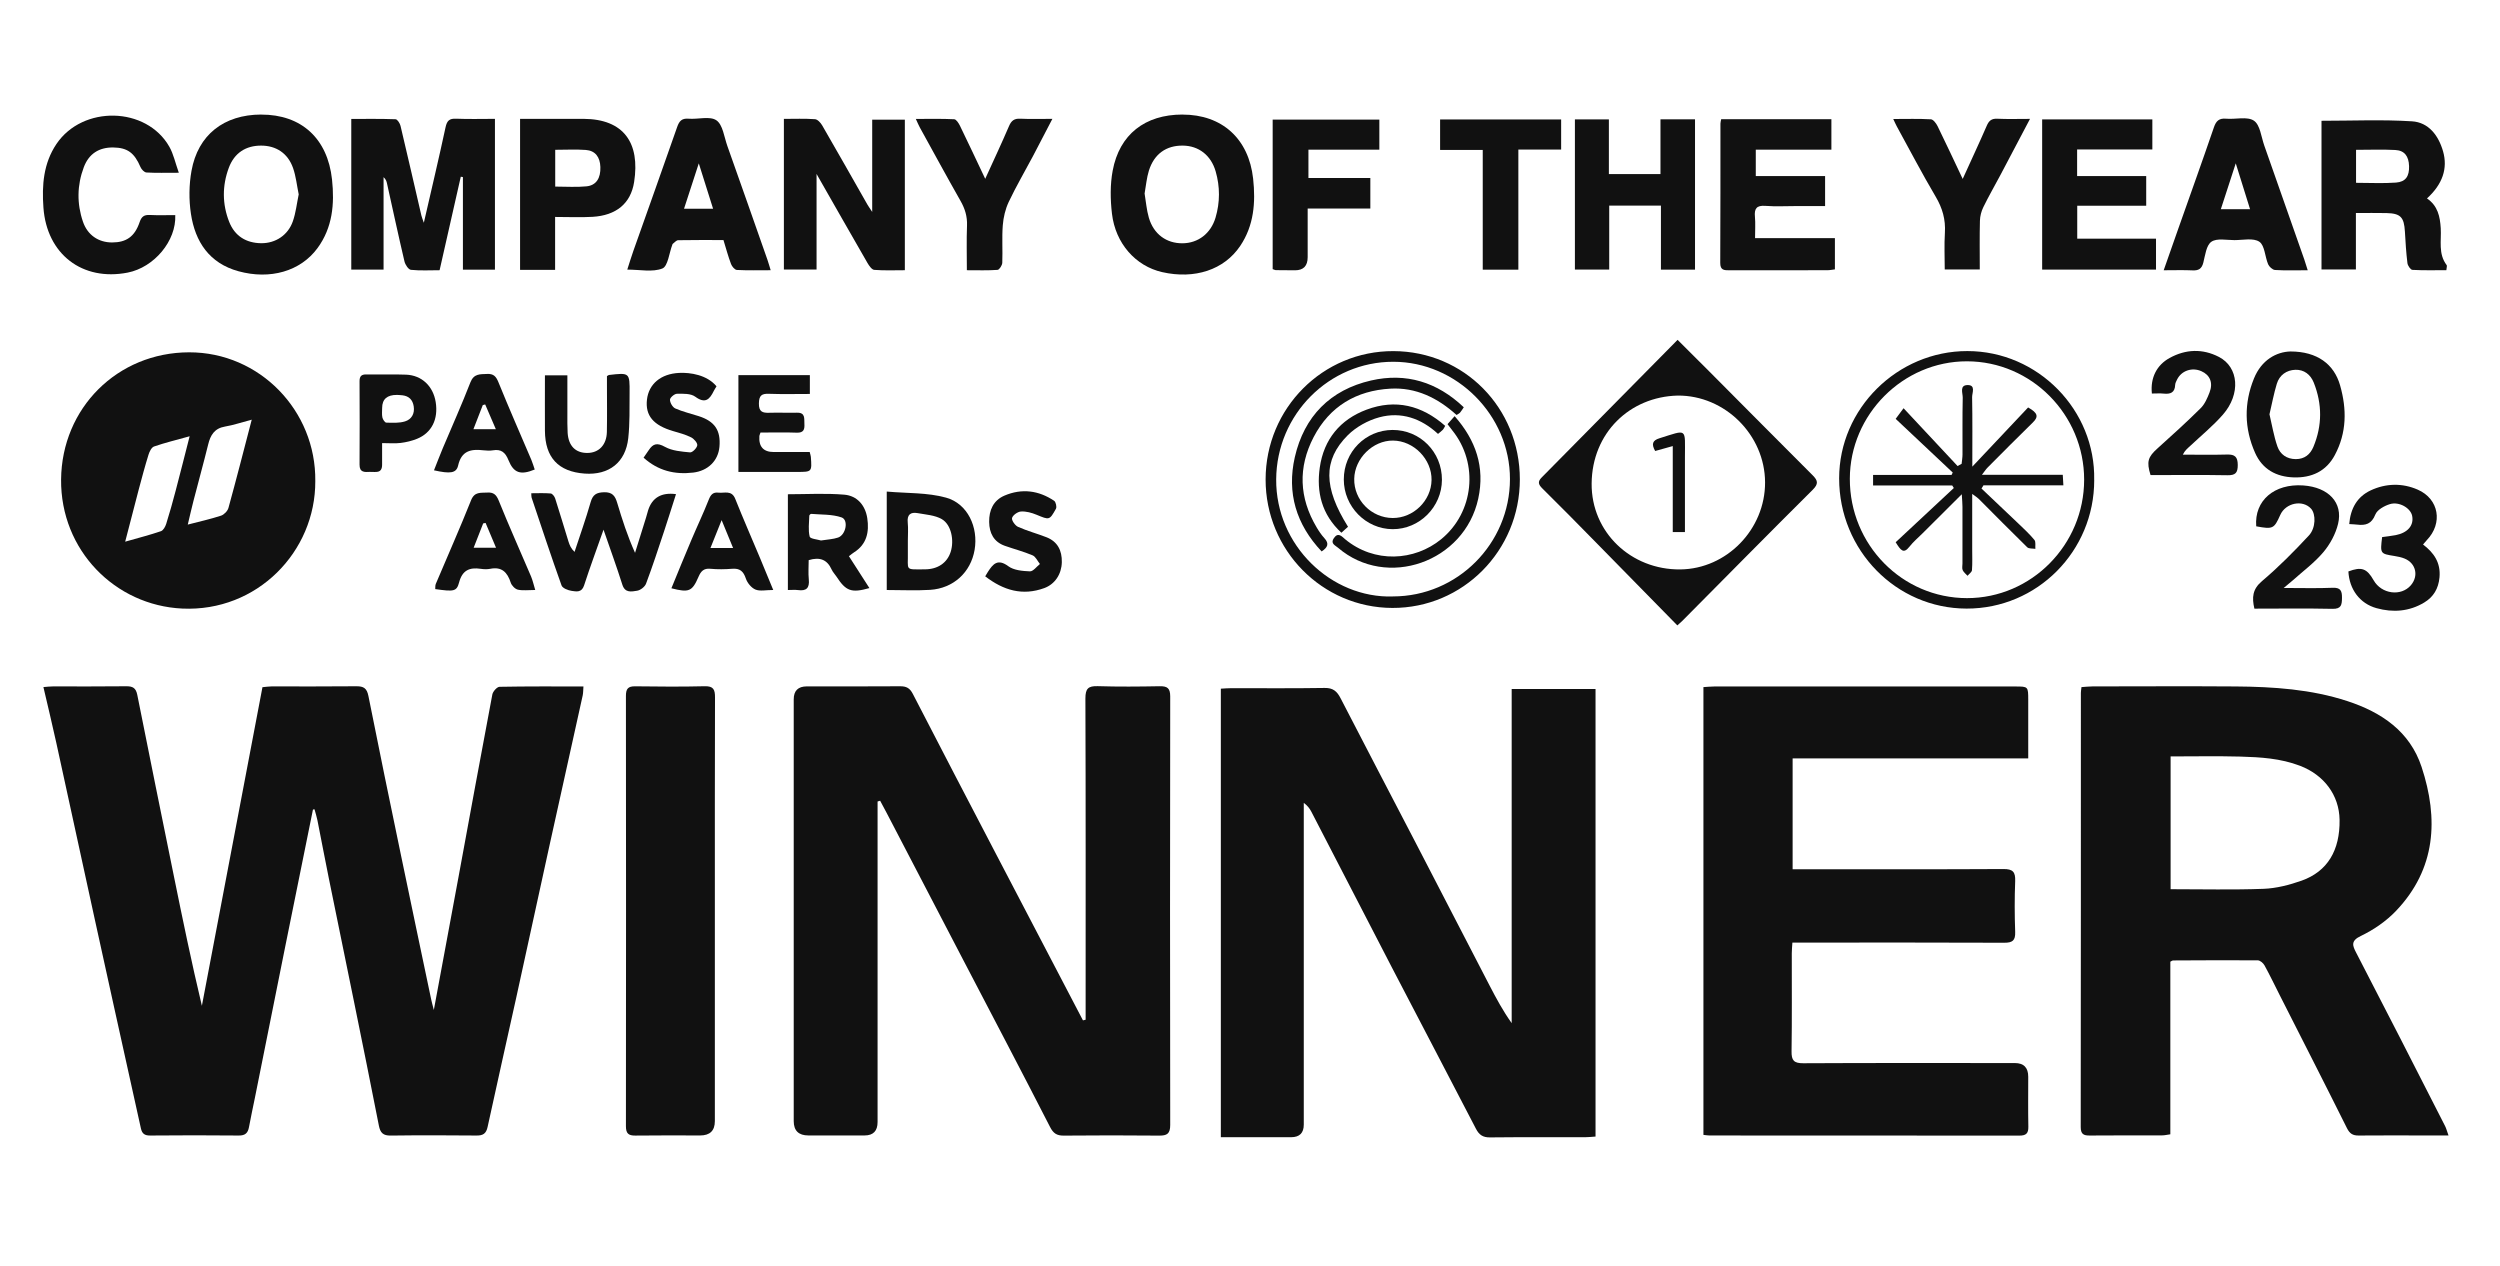<svg width="770" height="390" viewBox="0 0 770 390" fill="none" xmlns="http://www.w3.org/2000/svg">
<g clip-path="url(#clip0_248_1990)">
<path d="M96.389 249.35C93.556 263.326 90.723 277.314 87.902 291.29C84.751 306.914 81.636 322.55 78.497 338.185C77.898 341.172 77.239 344.148 76.687 347.147C76.358 348.972 75.523 349.767 73.536 349.743C64.437 349.648 55.327 349.66 46.228 349.743C44.523 349.755 43.747 349.138 43.395 347.538C40.656 335.044 37.869 322.561 35.107 310.067C33.155 301.224 31.204 292.381 29.276 283.538C25.291 265.271 21.341 247.003 17.332 228.748C16.098 223.105 14.734 217.487 13.37 211.619C14.57 211.524 15.428 211.417 16.274 211.417C23.81 211.405 31.345 211.465 38.88 211.37C40.867 211.346 41.855 211.88 42.278 213.99C45.981 232.612 49.766 251.223 53.551 269.834C56.255 283.135 58.994 296.435 62.18 309.783C68.387 277.113 74.594 244.443 80.837 211.654C81.93 211.56 82.776 211.417 83.623 211.417C92.334 211.405 101.045 211.465 109.756 211.37C111.989 211.346 113 211.974 113.47 214.357C116.727 230.763 120.124 247.134 123.522 263.516C126.578 278.263 129.693 292.997 132.785 307.732C132.961 308.585 133.197 309.415 133.62 311.075C136.253 296.909 138.745 283.561 141.202 270.214C144.67 251.437 148.079 232.648 151.641 213.895C151.818 212.97 153.075 211.56 153.851 211.536C162.351 211.37 170.85 211.429 179.702 211.429C179.608 212.555 179.643 213.409 179.467 214.215C176.105 229.495 172.684 244.763 169.322 260.043C165.854 275.797 162.457 291.575 158.989 307.329C156.073 320.582 153.052 333.823 150.184 347.088C149.737 349.162 148.773 349.767 146.774 349.743C137.969 349.66 129.153 349.636 120.348 349.755C117.996 349.79 117.126 348.913 116.692 346.684C114.223 334.036 111.648 321.4 109.086 308.775C106.499 296.044 103.866 283.324 101.292 270.593C100.081 264.619 98.952 258.62 97.765 252.634C97.541 251.496 97.165 250.394 96.871 249.267C96.707 249.291 96.554 249.315 96.389 249.339V249.35Z" fill="#111111"/>
<path d="M270.294 246.839C270.294 248.095 270.294 249.34 270.294 250.596C270.294 282.259 270.294 313.921 270.294 345.583C270.294 348.334 268.966 349.713 266.309 349.72C260.537 349.72 254.765 349.72 248.981 349.72C245.98 349.72 244.475 348.251 244.467 345.311C244.467 329.426 244.467 313.554 244.467 297.669C244.467 270.251 244.467 242.832 244.467 215.402C244.467 212.746 245.807 211.415 248.487 211.407C258.08 211.407 267.673 211.442 277.266 211.371C279.158 211.359 280.24 211.94 281.145 213.706C289.55 230.018 298.038 246.282 306.526 262.557C314.096 277.078 321.69 291.588 329.285 306.109C330.707 308.836 332.129 311.55 333.552 314.277C333.822 314.206 334.104 314.146 334.375 314.075V310.709C334.375 278.845 334.422 246.993 334.304 215.129C334.304 212.082 335.162 211.253 338.101 211.336C344.461 211.537 350.821 211.478 357.181 211.359C359.509 211.324 360.426 211.928 360.426 214.501C360.355 258.491 360.355 302.482 360.426 346.484C360.426 349.199 359.45 349.792 356.993 349.768C347.2 349.661 337.42 349.685 327.627 349.768C325.511 349.78 324.429 349.104 323.407 347.089C314.602 329.889 305.597 312.783 296.662 295.642C288.81 280.575 280.969 265.509 273.128 250.454C272.457 249.174 271.764 247.894 271.082 246.625L270.294 246.862V246.839Z" fill="#111111"/>
<path d="M754.14 349.718C751.036 349.718 748.426 349.718 745.817 349.718C739.363 349.718 732.897 349.682 726.443 349.741C724.668 349.753 723.716 349.172 722.858 347.465C716.039 333.774 709.068 320.154 702.156 306.51C700.604 303.451 699.123 300.345 697.465 297.334C697.077 296.623 696.102 295.782 695.385 295.782C686.685 295.71 677.974 295.782 669.263 295.817C669.099 295.817 668.922 295.971 668.464 296.196V349.362C667.453 349.504 666.712 349.694 665.96 349.694C658.519 349.718 651.089 349.67 643.648 349.741C641.731 349.765 640.862 349.303 640.862 347.122C640.92 302.55 640.909 257.979 640.909 213.407C640.909 212.921 641.003 212.435 641.097 211.629C642.249 211.558 643.377 211.416 644.518 211.416C659.2 211.404 673.872 211.321 688.555 211.428C700.216 211.523 711.819 212.281 723.011 215.944C733.508 219.382 742.243 225.273 745.852 236.227C751.13 252.23 750.272 267.604 738.023 280.502C734.99 283.702 731.099 286.381 727.125 288.278C723.892 289.819 724.633 291.348 725.703 293.434C730.217 302.254 734.79 311.038 739.316 319.857C743.924 328.843 748.509 337.84 753.093 346.837C753.446 347.525 753.622 348.283 754.14 349.718ZM668.535 273.875C678.292 273.875 687.767 274.112 697.219 273.757C701.145 273.603 705.154 272.559 708.892 271.244C716.874 268.41 720.73 261.903 720.589 252.514C720.471 244.845 715.746 238.669 708.398 235.859C702.415 233.571 696.219 233.204 689.989 233.026C682.9 232.836 675.788 232.979 668.546 232.979V273.875H668.535Z" fill="#111111"/>
<path d="M552.128 267.724C553.515 267.724 554.749 267.724 555.996 267.724C576.356 267.724 596.706 267.783 617.067 267.664C619.947 267.653 620.781 268.542 620.676 271.363C620.476 276.579 620.487 281.818 620.676 287.046C620.77 289.701 619.829 290.377 617.29 290.365C596.929 290.27 576.58 290.318 556.219 290.318C554.949 290.318 553.691 290.318 552.057 290.318C551.987 291.539 551.869 292.582 551.869 293.613C551.858 303.677 551.952 313.729 551.799 323.794C551.752 326.603 552.516 327.492 555.384 327.48C577.109 327.362 598.833 327.421 620.57 327.421C623.321 327.421 624.696 328.828 624.696 331.641C624.696 336.774 624.625 341.895 624.731 347.028C624.778 349.126 623.979 349.766 621.98 349.766C590.169 349.73 558.37 349.742 526.559 349.73C525.983 349.73 525.419 349.624 524.655 349.541V211.63C525.713 211.571 526.841 211.44 527.958 211.44C558.887 211.44 589.817 211.44 620.734 211.44C624.684 211.44 624.684 211.452 624.696 215.542C624.696 221.445 624.696 227.349 624.696 233.596H552.128V267.759V267.724Z" fill="#111111"/>
<path d="M97.11 148.19C97.204 169.931 79.171 188.518 56.13 187.439C35.44 186.467 18.617 169.469 18.817 147.693C19.017 125.691 36.145 108.562 58.246 108.515C79.959 108.479 97.369 126.486 97.11 148.179V148.19ZM77.537 129.259C74.328 130.101 71.847 130.955 69.296 131.381C66.063 131.927 64.817 134.001 64.112 136.917C62.678 142.726 61.079 148.487 59.586 154.283C58.986 156.595 58.469 158.918 57.834 161.574C61.537 160.613 64.864 159.879 68.074 158.824C69.014 158.515 70.107 157.389 70.366 156.429C72.788 147.645 75.045 138.814 77.537 129.259ZM38.555 166.837C42.764 165.64 46.22 164.751 49.582 163.601C50.299 163.352 50.922 162.214 51.192 161.348C52.25 157.982 53.203 154.58 54.096 151.166C55.507 145.82 56.847 140.462 58.41 134.368C54.284 135.518 50.804 136.36 47.442 137.522C46.666 137.794 46.032 139.098 45.738 140.058C44.633 143.615 43.68 147.206 42.717 150.81C41.388 155.824 40.107 160.851 38.555 166.837Z" fill="#111111"/>
<path d="M220.176 280.802C220.176 302.305 220.176 323.797 220.176 345.3C220.176 348.248 218.668 349.722 215.65 349.722C208.997 349.722 202.343 349.662 195.689 349.757C193.561 349.781 192.785 349.105 192.785 346.877C192.832 302.696 192.832 258.516 192.785 214.336C192.785 212.167 193.42 211.361 195.607 211.384C202.754 211.479 209.902 211.538 217.037 211.361C219.788 211.289 220.235 212.416 220.223 214.846C220.153 236.835 220.176 258.824 220.176 280.814V280.802Z" fill="#111111"/>
<path d="M152.442 83.052H142.579V54.543C142.355 54.508 142.132 54.472 141.921 54.425C139.769 63.931 137.618 73.427 135.396 83.23C132.387 83.23 129.448 83.408 126.568 83.111C125.803 83.028 124.816 81.535 124.581 80.539C122.688 72.49 120.96 64.418 119.161 56.345C119.02 55.717 118.75 55.112 118.139 54.567V83.028H108.193V36.632C112.731 36.632 117.292 36.56 121.842 36.726C122.383 36.75 123.17 37.971 123.358 38.753C125.545 47.94 127.649 57.151 129.777 66.35C129.894 66.883 130.13 67.381 130.541 68.614C132.904 58.325 135.173 48.782 137.23 39.204C137.677 37.141 138.429 36.465 140.498 36.56C144.389 36.726 148.304 36.608 152.442 36.608V83.052Z" fill="#111111"/>
<path d="M516.615 192.618C508.128 183.965 499.851 175.513 491.564 167.085C486.074 161.501 480.607 155.918 475.035 150.43C473.777 149.185 473.566 148.332 474.847 147.051C488.695 133.052 502.52 119.028 516.697 104.673C520.095 108.063 523.245 111.193 526.384 114.334C537.023 125.014 547.627 135.731 558.289 146.376C559.912 148 560.158 149.019 558.313 150.856C544.841 164.252 531.51 177.777 518.132 191.255C517.791 191.599 517.426 191.895 516.627 192.618H516.615ZM516.721 121.838C501.956 122.205 490.365 133.324 490.224 148.912C490.094 163.955 502.379 175.537 517.52 175.383C531.815 175.24 543.7 163.042 543.642 148.545C543.583 133.952 531.251 121.719 516.721 121.838Z" fill="#111111"/>
<path d="M747.518 61.121C750.868 63.409 751.526 66.74 751.75 70.296C751.985 74.137 750.927 78.191 753.572 81.652C753.748 81.877 753.537 82.399 753.478 83.217C749.963 83.217 746.483 83.312 743.015 83.122C742.451 83.087 741.581 81.818 741.487 81.036C741.087 77.811 740.899 74.575 740.711 71.327C740.453 66.882 739.383 65.732 735.045 65.625C732.024 65.554 728.991 65.614 725.617 65.614V83.004H715.025V37.199C724.406 37.199 733.681 36.784 742.898 37.365C747.988 37.685 751.056 41.692 752.467 46.623C753.96 51.886 752.314 56.735 747.506 61.121H747.518ZM725.664 56.308C730.013 56.308 734.01 56.533 737.972 56.237C740.97 56.012 742.087 54.257 741.993 51.163C741.898 48.105 740.594 46.339 737.737 46.197C733.775 45.983 729.802 46.149 725.664 46.149V56.32V56.308Z" fill="#111111"/>
<path d="M268.64 65.268V36.866H278.691V83.227C275.611 83.227 272.425 83.369 269.263 83.12C268.511 83.061 267.676 81.84 267.171 80.975C262.069 72.132 257.025 63.253 251.5 53.58V83.025H241.437V36.617C244.647 36.617 247.844 36.486 251.03 36.712C251.818 36.771 252.77 37.814 253.24 38.632C257.919 46.705 262.504 54.836 267.124 62.945C267.441 63.502 267.817 64.011 268.64 65.268Z" fill="#111111"/>
<path d="M364.181 35.292C376.407 35.268 384.624 42.748 385.964 55.029C386.763 62.367 386.211 69.456 381.991 75.738C377.03 83.123 367.942 86.087 357.938 83.811C349.803 81.962 343.549 75.015 342.48 65.781C341.974 61.43 341.904 56.855 342.703 52.575C344.784 41.373 352.684 35.292 364.181 35.28V35.292ZM352.542 59.641C352.954 62.071 353.142 64.643 353.847 67.061C355.329 72.135 359.279 74.992 364.251 74.932C369.012 74.885 372.927 71.933 374.385 67.037C375.784 62.319 375.784 57.495 374.42 52.777C372.974 47.786 369.165 44.906 364.357 44.846C359.22 44.775 355.481 47.395 353.859 52.552C353.166 54.768 352.977 57.151 352.531 59.641H352.542Z" fill="#111111"/>
<path d="M80.423 35.292C92.849 35.257 100.902 42.665 102.265 55.29C103.077 62.853 102.418 70.12 97.787 76.426C92.543 83.562 83.198 86.229 73.429 83.538C64.506 81.085 60.098 74.494 58.804 65.828C58.158 61.525 58.205 56.914 58.981 52.623C60.968 41.516 68.973 35.316 80.435 35.28L80.423 35.292ZM92.003 59.877C91.427 57.08 91.156 54.306 90.263 51.758C88.664 47.194 85.043 44.846 80.412 44.846C75.698 44.846 72.183 47.111 70.478 51.663C68.409 57.21 68.432 62.9 70.607 68.377C72.324 72.704 75.827 74.873 80.482 74.909C84.855 74.944 88.699 72.443 90.192 68.175C91.121 65.532 91.415 62.663 92.003 59.866V59.877Z" fill="#111111"/>
<path d="M530.142 36.711H564.069V46.099H540.781V54.231H562.129V63.466C559.19 63.466 556.298 63.466 553.406 63.466C550.173 63.466 546.929 63.656 543.72 63.407C541.004 63.205 540.287 64.26 540.522 66.785C540.71 68.824 540.557 70.898 540.557 73.352H565.15V82.966C564.327 83.061 563.587 83.227 562.846 83.227C552.771 83.238 542.685 83.227 532.61 83.25C530.988 83.25 529.824 83.203 529.836 80.974C529.918 66.678 529.883 52.382 529.895 38.074C529.895 37.695 530.012 37.328 530.13 36.699L530.142 36.711Z" fill="#111111"/>
<path d="M639.776 73.518H664.051V83.037H628.984V36.77H662.923V46.04H639.752V54.22H661.03V63.359H639.788V73.53L639.776 73.518Z" fill="#111111"/>
<path d="M511.427 36.749H522.065V83.051H511.568V63.326H495.639V83.027H485.07V36.773H495.533V53.617H511.427V36.761V36.749Z" fill="#111111"/>
<path d="M710.772 83.239C707.139 83.239 703.918 83.357 700.709 83.156C699.945 83.108 698.922 82.172 698.581 81.389C697.593 79.054 697.558 75.616 695.889 74.466C694.055 73.21 690.822 73.957 688.201 73.957C685.779 73.957 682.793 73.293 681.1 74.466C679.537 75.545 679.196 78.627 678.62 80.903C678.126 82.824 677.127 83.369 675.281 83.274C672.483 83.144 669.674 83.239 666.417 83.239C667.957 78.853 669.333 74.905 670.732 70.946C674.458 60.372 678.255 49.822 681.888 39.212C682.57 37.209 683.51 36.367 685.65 36.557C688.553 36.818 692.139 35.786 694.208 37.173C696.124 38.465 696.453 42.176 697.405 44.855C701.532 56.543 705.623 68.231 709.725 79.931C710.043 80.844 710.313 81.769 710.772 83.227V83.239ZM688.612 50.308C686.907 55.547 685.508 59.862 684.016 64.438H693.02C691.598 59.862 690.223 55.488 688.612 50.308Z" fill="#111111"/>
<path d="M222.827 73.935C218.054 73.935 213.47 73.9 208.885 73.983C208.309 73.983 207.744 74.718 207.192 75.121C207.121 75.168 207.11 75.299 207.074 75.382C206.099 77.93 205.722 82.02 204.006 82.695C200.973 83.893 197.129 83.039 193.203 83.039C193.849 81.06 194.413 79.139 195.084 77.254C199.574 64.547 204.124 51.863 208.556 39.144C209.19 37.318 209.966 36.382 212.071 36.559C214.986 36.808 218.63 35.67 220.652 37.057C222.627 38.42 223.039 42.178 224.014 44.928C228.164 56.605 232.267 68.305 236.37 80.005C236.687 80.906 236.934 81.842 237.369 83.229C233.689 83.229 230.315 83.324 226.953 83.146C226.307 83.11 225.437 82.067 225.155 81.309C224.285 79.009 223.65 76.626 222.827 73.947V73.935ZM215.221 50.334C213.564 55.419 212.153 59.758 210.683 64.286H219.629C218.184 59.71 216.832 55.431 215.233 50.334H215.221Z" fill="#111111"/>
<path d="M55.061 53.21C51.123 53.21 48.102 53.305 45.104 53.127C44.446 53.092 43.576 52.179 43.27 51.456C41.389 47.07 39.262 45.481 34.877 45.422C30.515 45.363 27.365 47.342 25.801 51.527C23.732 57.051 23.638 62.717 25.555 68.3C26.965 72.402 30.327 74.666 34.489 74.678C38.862 74.678 41.483 72.912 43 68.431C43.588 66.7 44.387 66.131 46.127 66.214C48.748 66.345 51.37 66.25 53.98 66.25C54.344 74.18 47.479 82.359 39.332 83.96C25.343 86.698 14.398 78.27 13.376 63.938C12.882 57.051 13.364 50.342 17.372 44.367C25.449 32.359 45.093 32.774 52.158 45.197C53.427 47.425 53.968 50.081 55.073 53.198L55.061 53.21Z" fill="#111111"/>
<path d="M170.974 83.122H160.182V36.606C162.122 36.606 164.038 36.606 165.954 36.606C170.551 36.606 175.159 36.583 179.756 36.606C192.146 36.677 197.189 44.039 195.308 56.071C194.262 62.721 189.748 66.36 182.495 66.787C178.803 67 175.077 66.822 170.974 66.822V83.11V83.122ZM171.009 57.469C174.407 57.469 177.534 57.706 180.614 57.398C183.647 57.102 185.034 54.873 184.916 51.424C184.811 48.354 183.329 46.398 180.437 46.184C177.357 45.959 174.242 46.137 171.009 46.137V57.469Z" fill="#111111"/>
<path d="M391.993 36.842H424.839V46.1H402.997V54.825H422.065V64.225H402.762C402.762 69.452 402.762 74.336 402.762 79.22C402.762 81.907 401.461 83.251 398.859 83.251C396.907 83.251 394.944 83.239 392.993 83.203C392.722 83.203 392.452 83.037 391.982 82.895V36.842H391.993Z" fill="#111111"/>
<path d="M324.138 36.608C321.998 40.709 320.094 44.432 318.131 48.13C315.65 52.812 312.958 57.4 310.689 62.189C309.643 64.406 309.043 66.966 308.855 69.42C308.561 73.237 308.855 77.102 308.703 80.942C308.667 81.725 307.809 83.076 307.245 83.123C304.247 83.337 301.238 83.23 297.793 83.23C297.793 78.453 297.664 73.96 297.84 69.467C297.946 66.694 297.229 64.323 295.877 61.94C291.61 54.425 287.483 46.826 283.31 39.263C282.934 38.587 282.652 37.864 282.076 36.632C286.237 36.632 290.07 36.537 293.902 36.726C294.525 36.762 295.277 37.935 295.665 38.73C298.228 43.993 300.709 49.304 303.448 55.077C306.034 49.375 308.503 44.159 310.772 38.848C311.5 37.141 312.406 36.466 314.263 36.56C317.366 36.715 320.482 36.608 324.15 36.608H324.138Z" fill="#111111"/>
<path d="M604.516 55.097C607.149 49.3 609.606 44.061 611.91 38.75C612.58 37.197 613.38 36.486 615.155 36.569C618.329 36.723 621.526 36.616 625.241 36.616C622.032 42.698 619.093 48.316 616.119 53.923C614.367 57.219 612.498 60.455 610.864 63.81C610.241 65.078 609.853 66.584 609.818 67.994C609.688 72.914 609.771 77.833 609.771 83.001H598.979C598.979 79.279 598.791 75.474 599.026 71.705C599.284 67.615 598.273 64.094 596.181 60.562C591.984 53.461 588.175 46.135 584.202 38.904C583.884 38.323 583.626 37.707 583.12 36.652C587.223 36.652 590.985 36.533 594.723 36.747C595.452 36.794 596.346 37.992 596.769 38.845C599.32 44.037 601.753 49.288 604.516 55.121V55.097Z" fill="#111111"/>
<path d="M468.113 147.653C468.113 169.618 450.538 187.328 428.837 187.245C407.242 187.174 389.796 169.488 389.808 147.676C389.82 125.734 407.43 108.06 429.202 108.143C450.973 108.226 468.113 125.628 468.113 147.653ZM429.013 183.701C448.869 183.689 465.045 167.473 465.068 147.546C465.092 127.951 448.681 111.438 429.143 111.426C409.393 111.403 393.194 127.595 393.064 147.641C392.923 167.982 410.04 184.317 429.025 183.713L429.013 183.701Z" fill="#111111"/>
<path d="M645.02 147.89C645.02 169.796 627.434 187.494 605.697 187.447C583.996 187.399 566.445 169.464 566.457 147.332C566.457 125.865 584.384 108.119 605.944 108.131C627.739 108.131 645.479 126.362 645.009 147.878L645.02 147.89ZM641.917 147.747C641.917 127.714 625.682 111.308 605.827 111.284C586.136 111.26 569.772 127.666 569.748 147.475C569.713 167.781 585.865 184.21 605.838 184.222C625.67 184.222 641.905 167.816 641.917 147.747Z" fill="#111111"/>
<path d="M467.653 83.059H456.685V46.181H443.553V36.793H480.831V46.063H467.653V83.059Z" fill="#111111"/>
<path d="M185.883 163.146C183.732 169.263 181.698 174.763 179.888 180.335C179.159 182.575 177.501 182.196 176.09 181.994C174.95 181.829 173.257 181.165 172.952 180.299C169.742 171.338 166.768 162.293 163.735 153.272C163.641 152.999 163.688 152.691 163.629 151.921C165.663 151.921 167.662 151.814 169.625 151.992C170.13 152.039 170.789 152.893 170.988 153.509C172.399 157.895 173.704 162.329 175.068 166.726C175.42 167.876 175.879 168.979 176.96 169.986C178.63 164.889 180.44 159.839 181.91 154.683C182.58 152.347 183.685 151.684 186.036 151.612C188.575 151.541 189.457 152.727 190.08 154.825C191.62 159.981 193.266 165.114 195.593 170.271C196.722 166.655 197.85 163.04 198.979 159.424C199.214 158.677 199.39 157.907 199.625 157.16C200.879 153.256 203.74 151.601 208.207 152.193C206.973 156.046 205.797 159.839 204.551 163.597C202.752 169.002 200.989 174.432 198.979 179.766C198.614 180.738 197.251 181.793 196.216 181.947C194.559 182.196 192.525 182.741 191.679 180.074C189.939 174.562 187.952 169.133 185.883 163.135V163.146Z" fill="#111111"/>
<path d="M705.448 108.252C713.747 108.252 718.896 112.199 720.742 118.672C722.846 126.033 722.811 133.264 719.131 140.151C716.451 145.189 711.949 147.205 706.482 147.039C701.11 146.873 696.819 144.573 694.562 139.464C691.223 131.925 691.117 124.208 694.221 116.574C696.549 110.824 701.169 108.37 705.448 108.252ZM698.994 127.574C699.781 130.881 700.322 134.295 701.439 137.496C702.285 139.926 704.296 141.396 707.105 141.408C709.821 141.408 711.549 139.962 712.525 137.638C715.264 131.083 715.264 124.445 712.642 117.854C711.643 115.341 709.633 113.812 706.976 113.895C704.26 113.989 702.074 115.507 701.251 118.221C700.346 121.197 699.781 124.279 699.005 127.574H698.994Z" fill="#111111"/>
<path d="M723.561 161.427C723.96 156.531 726.053 152.975 730.156 151.043C734.87 148.838 739.925 148.731 744.674 150.817C751.234 153.698 752.456 161.166 747.46 166.358C747.119 166.714 746.825 167.093 746.296 167.709C749.635 170.234 751.786 173.316 751.363 177.845C751.046 181.318 749.494 183.867 746.684 185.562C742.088 188.347 737.044 188.727 731.966 187.316C726.793 185.882 723.596 181.496 723.302 176.007C727.334 174.478 729.004 175.059 731.084 178.734C733.494 182.978 739.525 183.784 742.546 180.263C745.003 177.394 744.121 173.494 740.642 172.048C739.666 171.645 738.584 171.42 737.538 171.254C733.083 170.543 733.071 170.566 733.694 165.422C735.034 165.232 736.48 165.09 737.891 164.817C741.629 164.082 743.545 161.782 742.934 158.843C742.44 156.484 738.961 154.397 736.08 155.274C734.376 155.796 732.178 157.017 731.602 158.475C730.438 161.427 728.592 161.889 725.982 161.581C725.312 161.498 724.642 161.486 723.561 161.415V161.427Z" fill="#111111"/>
<path d="M694.916 162.095C694.293 154.164 700.488 148.889 709.411 149.517C717.158 150.063 721.719 154.804 720.121 161.36C719.368 164.477 717.652 167.631 715.583 170.084C712.844 173.332 709.329 175.917 706.131 178.785C705.438 179.402 704.721 179.971 703.38 181.097C708.906 181.097 713.667 181.239 718.404 181.038C720.861 180.931 721.355 181.927 721.331 184.12C721.308 186.265 721.155 187.581 718.392 187.522C710.398 187.344 702.393 187.462 694.352 187.462C693.553 184.013 693.752 181.464 696.703 178.975C701.817 174.648 706.566 169.847 711.139 164.928C713.326 162.569 713.279 158.337 711.833 156.701C709.246 153.809 703.98 154.864 702.311 158.621C700.418 162.877 700.053 163.055 694.928 162.107L694.916 162.095Z" fill="#111111"/>
<path d="M662.778 121.196C662.273 116.324 664.295 112.424 668.245 110.255C673.229 107.516 678.414 107.35 683.41 109.923C689.558 113.088 690.193 121.35 684.668 127.692C681.599 131.201 677.955 134.176 674.546 137.377C673.794 138.088 672.959 138.704 672.312 140.032C676.862 140.032 681.411 140.127 685.961 139.997C688.335 139.925 689.217 140.72 689.229 143.209C689.241 145.663 688.488 146.41 686.055 146.374C678.143 146.232 670.232 146.327 662.367 146.327C661.086 142.166 661.556 140.755 664.53 138.088C669.033 134.046 673.523 129.968 677.814 125.712C679.072 124.468 679.871 122.607 680.53 120.9C681.705 117.889 680.682 115.494 678.014 114.321C675.134 113.052 671.877 114.166 670.537 116.905C670.279 117.426 669.973 117.995 669.949 118.552C669.855 120.959 668.468 121.445 666.411 121.231C665.271 121.113 664.107 121.208 662.79 121.208L662.778 121.196Z" fill="#111111"/>
<path d="M261.464 171.301C263.639 174.692 265.685 177.868 267.777 181.128C262.228 182.705 260.547 182.077 257.632 177.584C257.15 176.849 256.492 176.197 256.139 175.403C254.787 172.416 252.577 171.455 249.074 172.522C249.074 174.383 248.909 176.446 249.109 178.461C249.379 181.116 248.357 182.089 245.794 181.745C244.853 181.614 243.866 181.721 242.667 181.721V152.228C248.427 152.228 254.27 151.872 260.042 152.358C263.968 152.69 266.507 155.595 267.119 159.589C267.765 163.821 266.978 167.662 263.004 170.151C262.605 170.4 262.24 170.72 261.453 171.313L261.464 171.301ZM252.894 166.465C254.893 166.145 256.597 166.097 258.137 165.564C260.571 164.71 261.406 160.123 259.207 159.364C256.304 158.357 252.988 158.546 249.838 158.274C249.65 158.262 249.262 158.641 249.262 158.843C249.203 161 248.886 163.24 249.379 165.279C249.544 165.967 251.825 166.145 252.894 166.477V166.465Z" fill="#111111"/>
<path d="M273.118 181.712V151.401C279.349 151.959 285.626 151.674 291.387 153.274C298.052 155.124 301.367 162.402 300.18 169.36C298.993 176.283 293.655 181.226 286.461 181.677C282.111 181.949 277.726 181.724 273.118 181.724V181.712ZM279.619 166.539C279.619 167.713 279.596 168.898 279.619 170.072C279.748 175.845 278.479 175.382 284.897 175.358C288.883 175.335 291.716 173.331 292.797 170.012C293.949 166.456 293.009 161.596 290.07 159.889C287.93 158.656 285.144 158.502 282.617 158.04C280.465 157.66 279.325 158.49 279.584 160.956C279.772 162.805 279.619 164.678 279.619 166.551V166.539Z" fill="#111111"/>
<path d="M234.225 133.238C234.002 133.914 233.896 134.092 233.884 134.281C233.649 137.577 235.13 139.225 238.328 139.225C242.019 139.225 245.722 139.225 249.39 139.225C249.566 139.971 249.719 140.339 249.743 140.718C250.084 145.341 250.072 145.353 245.558 145.353C239.609 145.353 233.649 145.353 227.43 145.353V115.54H249.437V121.337C245.146 121.337 240.961 121.443 236.8 121.289C234.543 121.206 233.778 121.858 233.743 124.253C233.696 126.837 234.86 127.204 236.929 127.133C239.762 127.039 242.607 127.181 245.44 127.11C248.12 127.039 247.662 128.935 247.756 130.571C247.862 132.314 247.486 133.345 245.381 133.262C241.69 133.12 237.987 133.226 234.237 133.226L234.225 133.238Z" fill="#111111"/>
<path d="M186.941 115.838C187.4 115.577 187.482 115.494 187.565 115.494C193.924 114.759 193.971 114.759 193.913 121.101C193.866 125.736 194.007 130.394 193.501 134.982C192.678 142.45 187.553 146.398 180.076 145.864C171.976 145.283 167.897 140.921 167.838 132.694C167.803 127.087 167.838 121.468 167.838 115.612H174.751C174.751 119.572 174.751 123.484 174.751 127.407C174.751 129.375 174.716 131.355 174.833 133.322C175.092 137.329 177.243 139.498 180.829 139.51C184.426 139.522 186.836 137.056 186.918 133.026C187.012 128.296 186.941 123.555 186.941 118.825C186.941 117.758 186.941 116.703 186.941 115.861V115.838Z" fill="#111111"/>
<path d="M133.661 144.871C134.566 142.595 135.424 140.343 136.341 138.138C139.198 131.357 142.219 124.636 144.876 117.785C145.946 115.034 147.838 115.283 150.001 115.177C152.047 115.07 152.799 115.947 153.54 117.785C156.785 125.786 160.264 133.681 163.65 141.623C164.061 142.595 164.355 143.626 164.696 144.61C160.358 146.4 158.219 145.725 156.608 141.73C155.656 139.359 154.375 138.268 151.835 138.695C150.883 138.849 149.872 138.814 148.908 138.695C145.111 138.257 142.16 138.754 141.102 143.378C140.55 145.784 138.634 145.962 133.673 144.859L133.661 144.871ZM145.816 132.187H152.717C151.506 129.366 150.472 126.96 149.437 124.565C149.19 124.636 148.943 124.695 148.697 124.767C147.756 127.185 146.816 129.615 145.816 132.187Z" fill="#111111"/>
<path d="M206.793 181.18C208.85 176.178 210.86 171.223 212.953 166.291C214.704 162.142 216.656 158.065 218.301 153.88C218.901 152.351 219.618 151.545 221.252 151.735C223.133 151.96 225.343 150.857 226.46 153.655C228.893 159.748 231.527 165.77 234.066 171.815C235.371 174.933 236.652 178.074 238.157 181.714C235.9 181.714 234.078 182.164 232.679 181.583C231.421 181.062 230.175 179.544 229.728 178.205C228.976 175.953 227.882 174.992 225.519 175.182C223.286 175.36 221.017 175.395 218.783 175.182C216.714 174.98 215.856 175.988 215.127 177.683C213.188 182.176 212.212 182.579 206.804 181.192L206.793 181.18ZM225.79 168.781C224.638 165.971 223.639 163.529 222.263 160.198C220.947 163.494 219.947 165.983 218.819 168.781H225.79Z" fill="#111111"/>
<path d="M164.833 181.714C162.776 181.714 161.083 181.963 159.519 181.62C158.649 181.43 157.603 180.363 157.309 179.462C156.275 176.273 154.558 174.472 150.985 175.195C150.044 175.384 149.021 175.337 148.057 175.195C144.636 174.685 142.403 175.61 141.404 179.379C140.651 182.2 139.781 182.248 134.056 181.442C134.103 180.92 134.021 180.327 134.221 179.853C137.842 171.271 141.639 162.748 145.083 154.094C146.165 151.368 148.046 151.842 150.044 151.712C151.996 151.581 152.865 152.328 153.63 154.237C156.78 162.06 160.248 169.754 163.551 177.518C164.069 178.739 164.351 180.067 164.856 181.726L164.833 181.714ZM145.883 168.71H152.783C151.596 165.889 150.573 163.483 149.562 161.065C149.315 161.112 149.068 161.159 148.821 161.207C147.881 163.601 146.941 166.008 145.883 168.71Z" fill="#111111"/>
<path d="M117.688 136.475C117.688 139 117.688 141.05 117.688 143.101C117.7 146.029 115.525 145.258 113.903 145.341C112.292 145.424 110.717 145.555 110.74 143.101C110.799 134.542 110.776 125.972 110.74 117.413C110.74 115.931 111.27 115.303 112.798 115.327C116.9 115.398 121.003 115.232 125.106 115.398C129.926 115.6 133.406 118.942 134.193 123.826C135.04 129.09 132.971 133.31 128.456 135.147C126.858 135.799 125.106 136.214 123.39 136.427C121.673 136.641 119.91 136.475 117.665 136.475H117.688ZM122.273 121.633C119.232 121.61 117.708 122.945 117.7 125.64C117.7 126.624 117.571 127.631 117.77 128.568C117.911 129.184 118.535 130.156 118.97 130.168C120.897 130.227 122.943 130.346 124.742 129.789C126.74 129.172 127.786 127.442 127.422 125.142C127.104 123.139 125.964 122.001 123.966 121.752C123.19 121.657 122.414 121.645 122.261 121.633H122.273Z" fill="#111111"/>
<path d="M198.23 140.947C198.818 140.094 199.335 139.394 199.806 138.659C201.146 136.609 202.415 136.301 204.802 137.628C207.035 138.873 209.904 139.086 212.537 139.335C213.254 139.406 214.641 138.008 214.759 137.154C214.853 136.407 213.748 135.151 212.878 134.712C211.15 133.847 209.245 133.325 207.376 132.792C201.24 131.014 198.7 128.003 199.265 123.071C199.817 118.306 203.485 115.141 209.151 114.856C212.631 114.679 217.756 115.461 220.684 118.982C220.425 119.432 220.096 119.906 219.849 120.404C218.568 123.024 217.216 124.446 214.136 122.182C212.749 121.163 210.409 121.258 208.505 121.281C207.729 121.281 206.353 122.467 206.353 123.107C206.353 124.032 207.153 125.43 207.976 125.798C210.28 126.817 212.784 127.386 215.194 128.169C220.155 129.757 222.036 132.555 221.589 137.628C221.201 141.919 218.05 145.025 213.489 145.559C207.823 146.222 202.709 145.013 198.23 140.971V140.947Z" fill="#111111"/>
<path d="M303.438 177.518C303.861 176.818 304.049 176.475 304.261 176.155C305.836 173.724 307.27 171.958 310.55 174.388C312.255 175.657 314.947 175.882 317.215 175.977C318.215 176.012 319.273 174.519 320.295 173.713C319.555 172.8 318.991 171.448 318.038 171.045C315.264 169.872 312.325 169.113 309.48 168.106C306.071 166.897 304.707 164.182 304.66 160.756C304.613 157.152 305.942 154.118 309.374 152.648C314.7 150.372 319.896 151.036 324.68 154.248C325.198 154.604 325.539 156.133 325.233 156.69C323.234 160.294 323.199 160.175 319.249 158.539C317.756 157.923 316.052 157.449 314.476 157.544C313.465 157.603 311.984 158.634 311.714 159.523C311.502 160.223 312.642 161.859 313.536 162.262C316.369 163.53 319.402 164.336 322.294 165.462C325.738 166.802 327.114 169.564 327.043 173.144C326.961 176.866 324.904 179.936 321.636 181.133C314.935 183.575 309.069 181.845 303.438 177.506V177.518Z" fill="#111111"/>
<path d="M518.95 163.885H515.211V137.391C513.036 138.007 511.402 138.458 509.792 138.908C508.605 136.798 508.922 135.66 511.12 134.984C519.855 132.258 518.961 131.713 518.961 140.793C518.961 148.368 518.961 155.954 518.961 163.885H518.95Z" fill="#111111"/>
<path d="M407.068 169.848C399.227 161.538 396.3 151.794 398.804 140.805C401.696 128.192 409.76 120.072 422.28 117.192C433.072 114.714 442.653 117.654 450.846 125.442C450.353 126.153 450.07 126.663 449.694 127.09C449.447 127.362 449.071 127.517 448.624 127.813C442.805 122.55 436.093 119.254 428.228 119.705C417.777 120.297 409.548 125.122 404.599 134.629C399.744 143.97 400.12 153.335 405.516 162.415C406.21 163.589 406.986 164.75 407.903 165.746C409.49 167.465 408.914 168.615 407.056 169.848H407.068Z" fill="#111111"/>
<path d="M428.905 132.424C437.404 132.4 444.152 139.216 444.116 147.799C444.081 156.144 437.204 163.019 428.928 162.984C420.676 162.948 413.881 156.025 413.892 147.668C413.892 139.193 420.546 132.459 428.916 132.424H428.905ZM429.034 135.696C422.839 135.648 417.231 141.184 417.102 147.467C416.961 153.998 422.368 159.511 428.952 159.546C435.323 159.582 440.813 154.224 440.919 147.858C441.025 141.457 435.452 135.743 429.034 135.696Z" fill="#111111"/>
<path d="M445.841 130.631C446.558 129.824 447.181 129.113 448.027 128.177C454.563 135.609 457.408 143.848 455.304 153.568C451.06 173.151 427.102 181.568 412.113 168.706C411.244 167.959 409.657 167.414 410.856 165.707C412.184 163.81 413.313 165.268 414.229 166.027C423.293 173.578 435.66 172.807 443.889 166.074C453.952 157.848 455.551 142.793 447.31 132.563C446.828 131.958 446.37 131.342 445.841 130.642V130.631Z" fill="#111111"/>
<path d="M415.187 162.246C414.647 162.732 414 163.313 413.142 164.083C407.041 158.417 405.43 151.518 406.488 144.014C407.723 135.325 412.766 129.208 420.901 126.174C429.823 122.843 437.9 124.822 445.118 131.164C444.812 131.698 444.671 132.077 444.424 132.338C444.036 132.753 443.566 133.085 442.907 133.642C437.723 128.841 431.54 126.707 424.804 128.533C421.3 129.481 417.656 131.508 415.093 134.069C407.452 141.714 407.617 150.178 415.187 162.234V162.246Z" fill="#111111"/>
<path d="M607.437 152.157C607.437 158.167 607.437 163.643 607.437 169.12C607.437 171.289 607.531 173.47 607.366 175.616C607.319 176.22 606.473 176.766 606.003 177.347C605.485 176.778 604.804 176.268 604.51 175.604C604.251 175.023 604.439 174.253 604.439 173.553C604.439 167.733 604.439 161.924 604.439 156.104C604.439 155.061 604.333 154.03 604.228 152.228C599.843 156.59 596.01 160.407 592.178 164.236C590.791 165.611 589.274 166.891 588.075 168.42C586.312 170.661 585.442 169.558 583.867 167.01C589.839 161.438 595.81 155.879 601.782 150.307C601.618 150.047 601.441 149.786 601.277 149.513H576.907V146.289H601.077C601.195 146.04 601.324 145.791 601.441 145.542C595.587 140.03 589.733 134.518 583.867 129.006C585.03 127.441 585.524 126.765 586.3 125.734C591.943 131.779 597.433 137.659 602.934 143.539C603.346 143.313 603.769 143.088 604.181 142.863C604.275 141.891 604.451 140.931 604.451 139.959C604.474 134.138 604.392 128.318 604.521 122.51C604.557 121.099 603.416 118.586 606.085 118.598C608.589 118.621 607.39 121.028 607.413 122.32C607.543 129.278 607.472 136.225 607.472 143.728C613.468 137.363 619.063 131.424 624.659 125.497C627.692 127.192 627.915 128.365 626.117 130.12C621.426 134.696 616.818 139.342 612.198 143.989C611.669 144.511 611.269 145.163 610.435 146.23H635.333C635.404 147.391 635.451 148.245 635.521 149.478H610.905C610.705 149.81 610.505 150.141 610.305 150.473C614.032 154.006 617.77 157.515 621.473 161.071C623.237 162.754 625.047 164.426 626.599 166.299C627.081 166.891 626.81 168.112 626.893 169.049C626.046 168.906 624.906 169.049 624.389 168.563C619.357 163.655 614.42 158.629 609.447 153.65C609 153.212 608.448 152.88 607.496 152.168L607.437 152.157Z" fill="#111111"/>
<path d="M491.425 350.06C490.19 350.143 489.238 350.261 488.274 350.261C478.482 350.273 468.701 350.214 458.908 350.32C456.733 350.344 455.558 349.538 454.582 347.641C446.059 331.176 437.431 314.782 428.884 298.328C420.526 282.23 412.238 266.109 403.891 249.999C403.398 249.051 402.763 248.185 401.564 247.273C401.564 248.351 401.564 249.442 401.564 250.521C401.564 282.479 401.564 314.438 401.564 346.385C401.564 348.961 400.267 350.253 397.673 350.261C390.549 350.261 383.413 350.261 376.019 350.261V212.113C377.112 212.054 378.158 211.959 379.216 211.959C388.809 211.959 398.402 212.042 407.994 211.888C410.58 211.841 411.803 212.92 412.908 215.077C420.538 229.895 428.285 244.653 435.961 259.447C443.602 274.158 451.197 288.904 458.826 303.615C460.848 307.515 462.929 311.38 465.597 315.126V212.208H491.425V350.048V350.06Z" fill="#111111"/>
</g>
<defs>
<clipPath id="clip0_248_1990">
<rect width="770" height="390" fill="white"/>
</clipPath>
</defs>
</svg>
